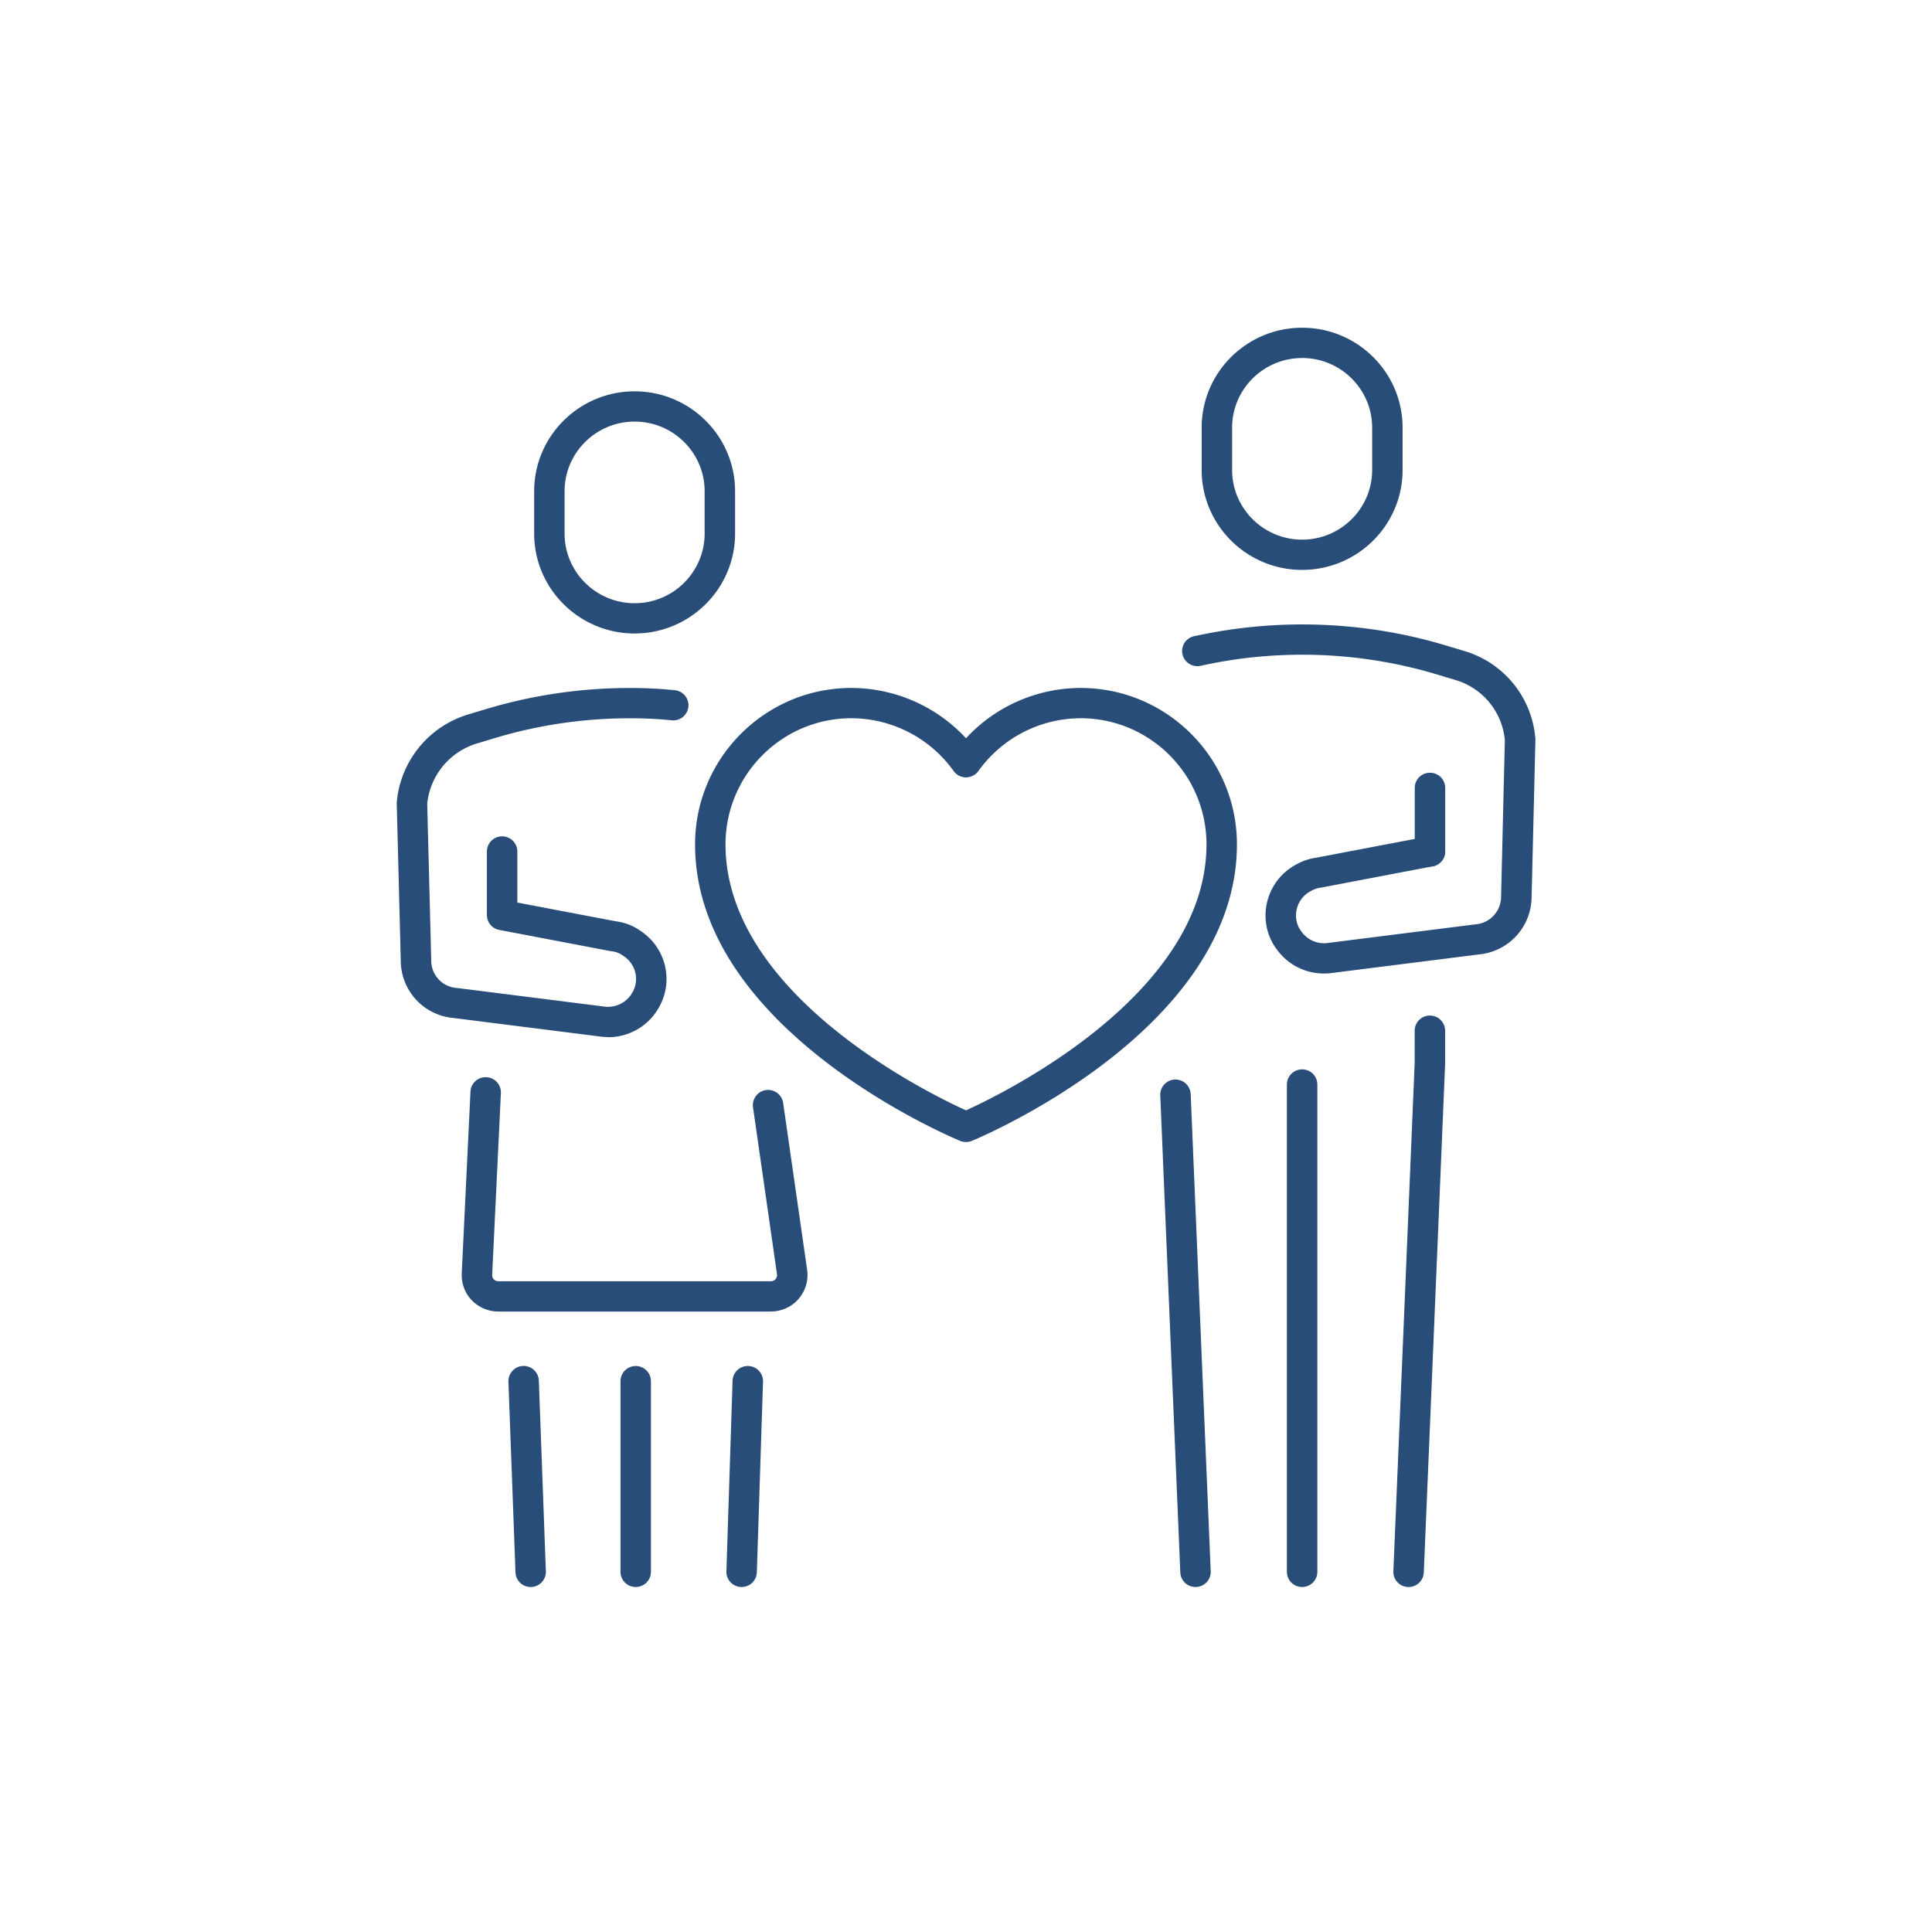 <svg xmlns="http://www.w3.org/2000/svg" width="112" height="112" fill="none"><g fill="#284D78" clip-path="url(#a)"><path d="M36.79 36.724c-3.212 0-5.824-2.597-5.824-5.791v-2.457c0-3.194 2.612-5.79 5.823-5.79 3.212 0 5.824 2.596 5.824 5.79v2.457c0 3.194-2.612 5.79-5.824 5.79zm0-12.284c-2.238 0-4.06 1.81-4.06 4.036v2.457c0 2.225 1.822 4.036 4.06 4.036 2.237 0 4.058-1.811 4.058-4.036v-2.457c0-2.225-1.82-4.036-4.059-4.036zm-1.54 35.68a3.173 3.173 0 01-.324-.015l-8.644-1.092a3.338 3.338 0 01-3.047-3.25L23 46.58c0-.031 0-.065.003-.096a5.85 5.85 0 014.135-5.065l1.06-.319a28.928 28.928 0 018.323-1.216c.91 0 1.784.042 2.6.128a.878.878 0 01.785.963.88.88 0 01-.969.781 23.342 23.342 0 00-2.416-.117c-2.66 0-5.287.384-7.812 1.142l-1.063.32a4.08 4.08 0 00-2.88 3.488L25 55.726a1.585 1.585 0 001.49 1.548l8.638 1.09a1.628 1.628 0 001.539-.839 1.54 1.54 0 00.206-.769c0-.533-.264-1.028-.706-1.32l-.044-.032a1.4 1.4 0 00-.672-.259.688.688 0 01-.06-.008l-6.448-1.229a.878.878 0 01-.717-.861v-3.685a.88.88 0 01.883-.878.88.88 0 01.882.878v2.96l5.704 1.086c.545.07 1.053.272 1.473.583a3.329 3.329 0 011.47 2.767c0 .563-.141 1.102-.418 1.604a3.359 3.359 0 01-2.968 1.765v-.007zM30.763 92a.88.88 0 01-.88-.846L29.474 80.1a.882.882 0 011.763-.065l.407 11.055a.879.879 0 01-.848.91h-.034zm12.229 0h-.028a.88.88 0 01-.854-.906l.358-11.055a.88.88 0 01.91-.85.88.88 0 01.855.906l-.358 11.056a.88.88 0 01-.88.849h-.003zm-6.139 0a.88.88 0 01-.882-.877V80.067a.88.88 0 01.882-.877.88.88 0 01.882.877v11.056a.88.88 0 01-.882.877zm38.633-58.962c-3.212 0-5.824-2.597-5.824-5.79V24.79c0-3.194 2.612-5.791 5.824-5.791 3.212 0 5.823 2.597 5.823 5.79v2.458c0 3.193-2.611 5.79-5.823 5.79zm0-12.283c-2.238 0-4.059 1.81-4.059 4.036v2.457c0 2.225 1.821 4.036 4.059 4.036 2.237 0 4.059-1.811 4.059-4.036V24.79c0-2.225-1.822-4.036-4.06-4.036zm1.267 35.68a3.352 3.352 0 01-2.735-1.397 3.237 3.237 0 01-.653-1.968 3.35 3.35 0 011.876-3.005 3.169 3.169 0 011.064-.344l6.425-1.223a.882.882 0 011.032.697.878.878 0 01-.7 1.026l-6.448 1.229c-.018.003-.036.005-.052.009a1.396 1.396 0 00-.492.156c-.014.009-.03.016-.044.023-.544.258-.895.82-.895 1.432 0 .342.104.66.304.92.005.006.01.011.014.018.33.46.861.708 1.43.669l8.637-1.09.034-.003a1.605 1.605 0 001.468-1.546l.22-9.134a4.018 4.018 0 00-2.876-3.487l-1.066-.321a27.13 27.13 0 00-7.81-1.142c-1.98 0-3.957.215-5.873.642a.883.883 0 01-.288.016.876.876 0 01-.54-1.492.924.924 0 01.55-.26 28.95 28.95 0 016.153-.661c2.832 0 5.633.409 8.322 1.216l1.062.32a5.767 5.767 0 014.133 5.064.755.755 0 01.004.096l-.222 9.188a3.365 3.365 0 01-3.06 3.247l-8.644 1.091c-.014 0-.026.004-.04.004a3.88 3.88 0 01-.283.01h-.007z"/><path d="M82.898 50.236a.88.88 0 01-.883-.878v-3.685a.88.88 0 01.883-.877.88.88 0 01.882.877v3.685a.88.88 0 01-.882.878zM81.657 92h-.037a.879.879 0 01-.845-.912l1.235-29.464V59.75a.88.88 0 01.882-.877.88.88 0 01.883.877v1.93l-1.236 29.48a.88.88 0 01-.88.841h-.002zm-12.353 0a.879.879 0 01-.88-.84l-1.162-27.663a.878.878 0 01.846-.913.879.879 0 01.917.84l1.161 27.664a.878.878 0 01-.845.912h-.037zm6.182 0a.88.88 0 01-.883-.877V62.87a.88.88 0 01.883-.877.88.88 0 01.882.877v28.253a.88.88 0 01-.882.877zM56 66.204a.903.903 0 01-.339-.066c-.628-.26-15.367-6.49-15.367-17.189 0-5 4.064-9.067 9.06-9.067A9.079 9.079 0 0156 42.797a9.073 9.073 0 016.646-2.915c4.996 0 9.06 4.068 9.06 9.067 0 10.7-14.739 16.929-15.367 17.189a.875.875 0 01-.339.066zm-6.646-24.567c-4.023 0-7.295 3.28-7.295 7.312 0 8.695 11.772 14.435 13.941 15.42 2.167-.983 13.941-6.725 13.941-15.42 0-4.032-3.273-7.312-7.295-7.312a7.311 7.311 0 00-5.926 3.059.884.884 0 01-1.437 0 7.309 7.309 0 00-5.925-3.059h-.004zm-4.657 34.394H28.885a2.14 2.14 0 01-1.539-.658 2.105 2.105 0 01-.578-1.555l.506-10.535a.878.878 0 01.923-.836.879.879 0 01.84.918l-.506 10.54a.353.353 0 00.353.37h15.811c.13 0 .214-.064.261-.118a.36.36 0 00.087-.29l-1.394-9.707a.883.883 0 011.747-.25l1.396 9.717a2.113 2.113 0 01-2.097 2.4l.002.004z"/></g><defs><clipPath id="a"><path fill="#fff" d="M23 19h66v73H23z"/></clipPath></defs></svg>